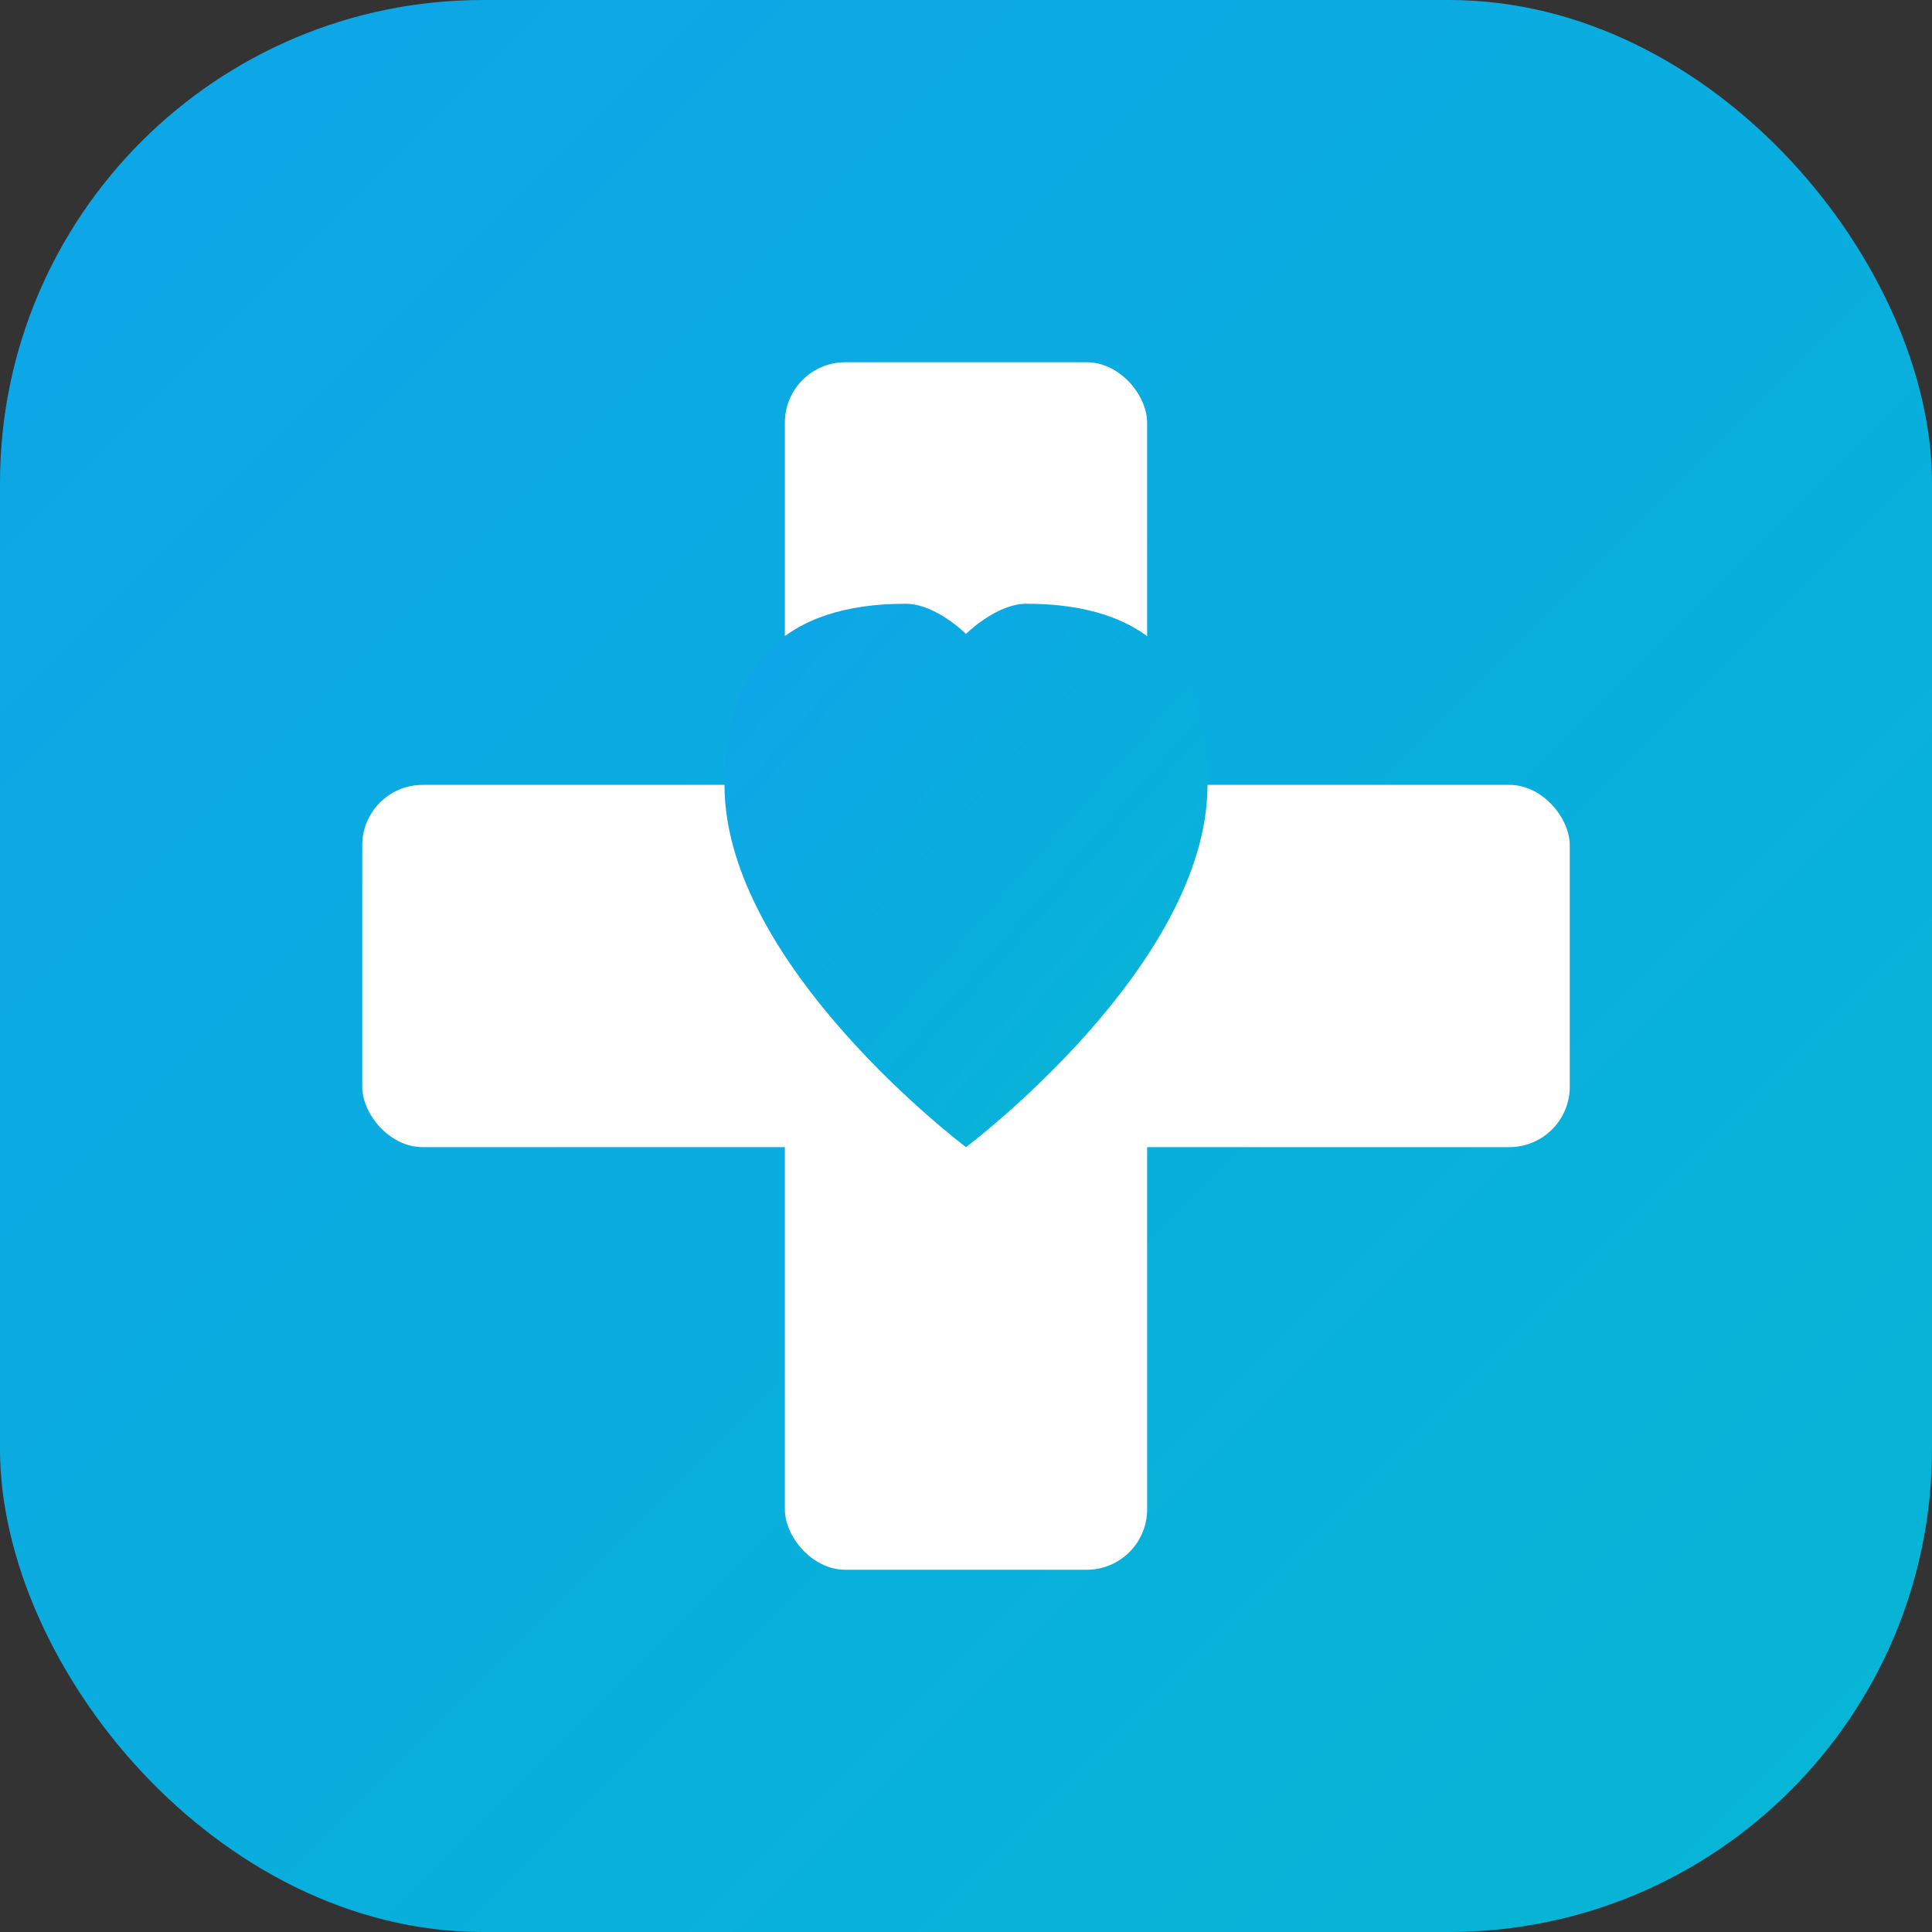 <svg xmlns="http://www.w3.org/2000/svg" viewBox="0 0 32 32">
  <rect x="0" y="0" width="32" height="32" fill="#333333" stroke="none"/>
  <defs>
    <linearGradient id="med" x1="0%" y1="0%" x2="100%" y2="100%">
      <stop offset="0%" style="stop-color:#0EA5E9"/>
      <stop offset="100%" style="stop-color:#06B6D4"/>
    </linearGradient>
  </defs>
  <rect width="32" height="32" rx="8" fill="url(#med)"/>
  <!-- Medical cross with heart -->
  <rect x="13" y="6" width="6" height="20" rx="1" fill="#FFFFFF"/>
  <rect x="6" y="13" width="20" height="6" rx="1" fill="#FFFFFF"/>
  <!-- Heart in center -->
  <path d="M16 19 C16 19 12 16 12 13 C12 11 13 10 15 10 C15.5 10 16 10.5 16 10.5 C16 10.5 16.5 10 17 10 C19 10 20 11 20 13 C20 16 16 19 16 19 Z" fill="url(#med)"/>
</svg>







